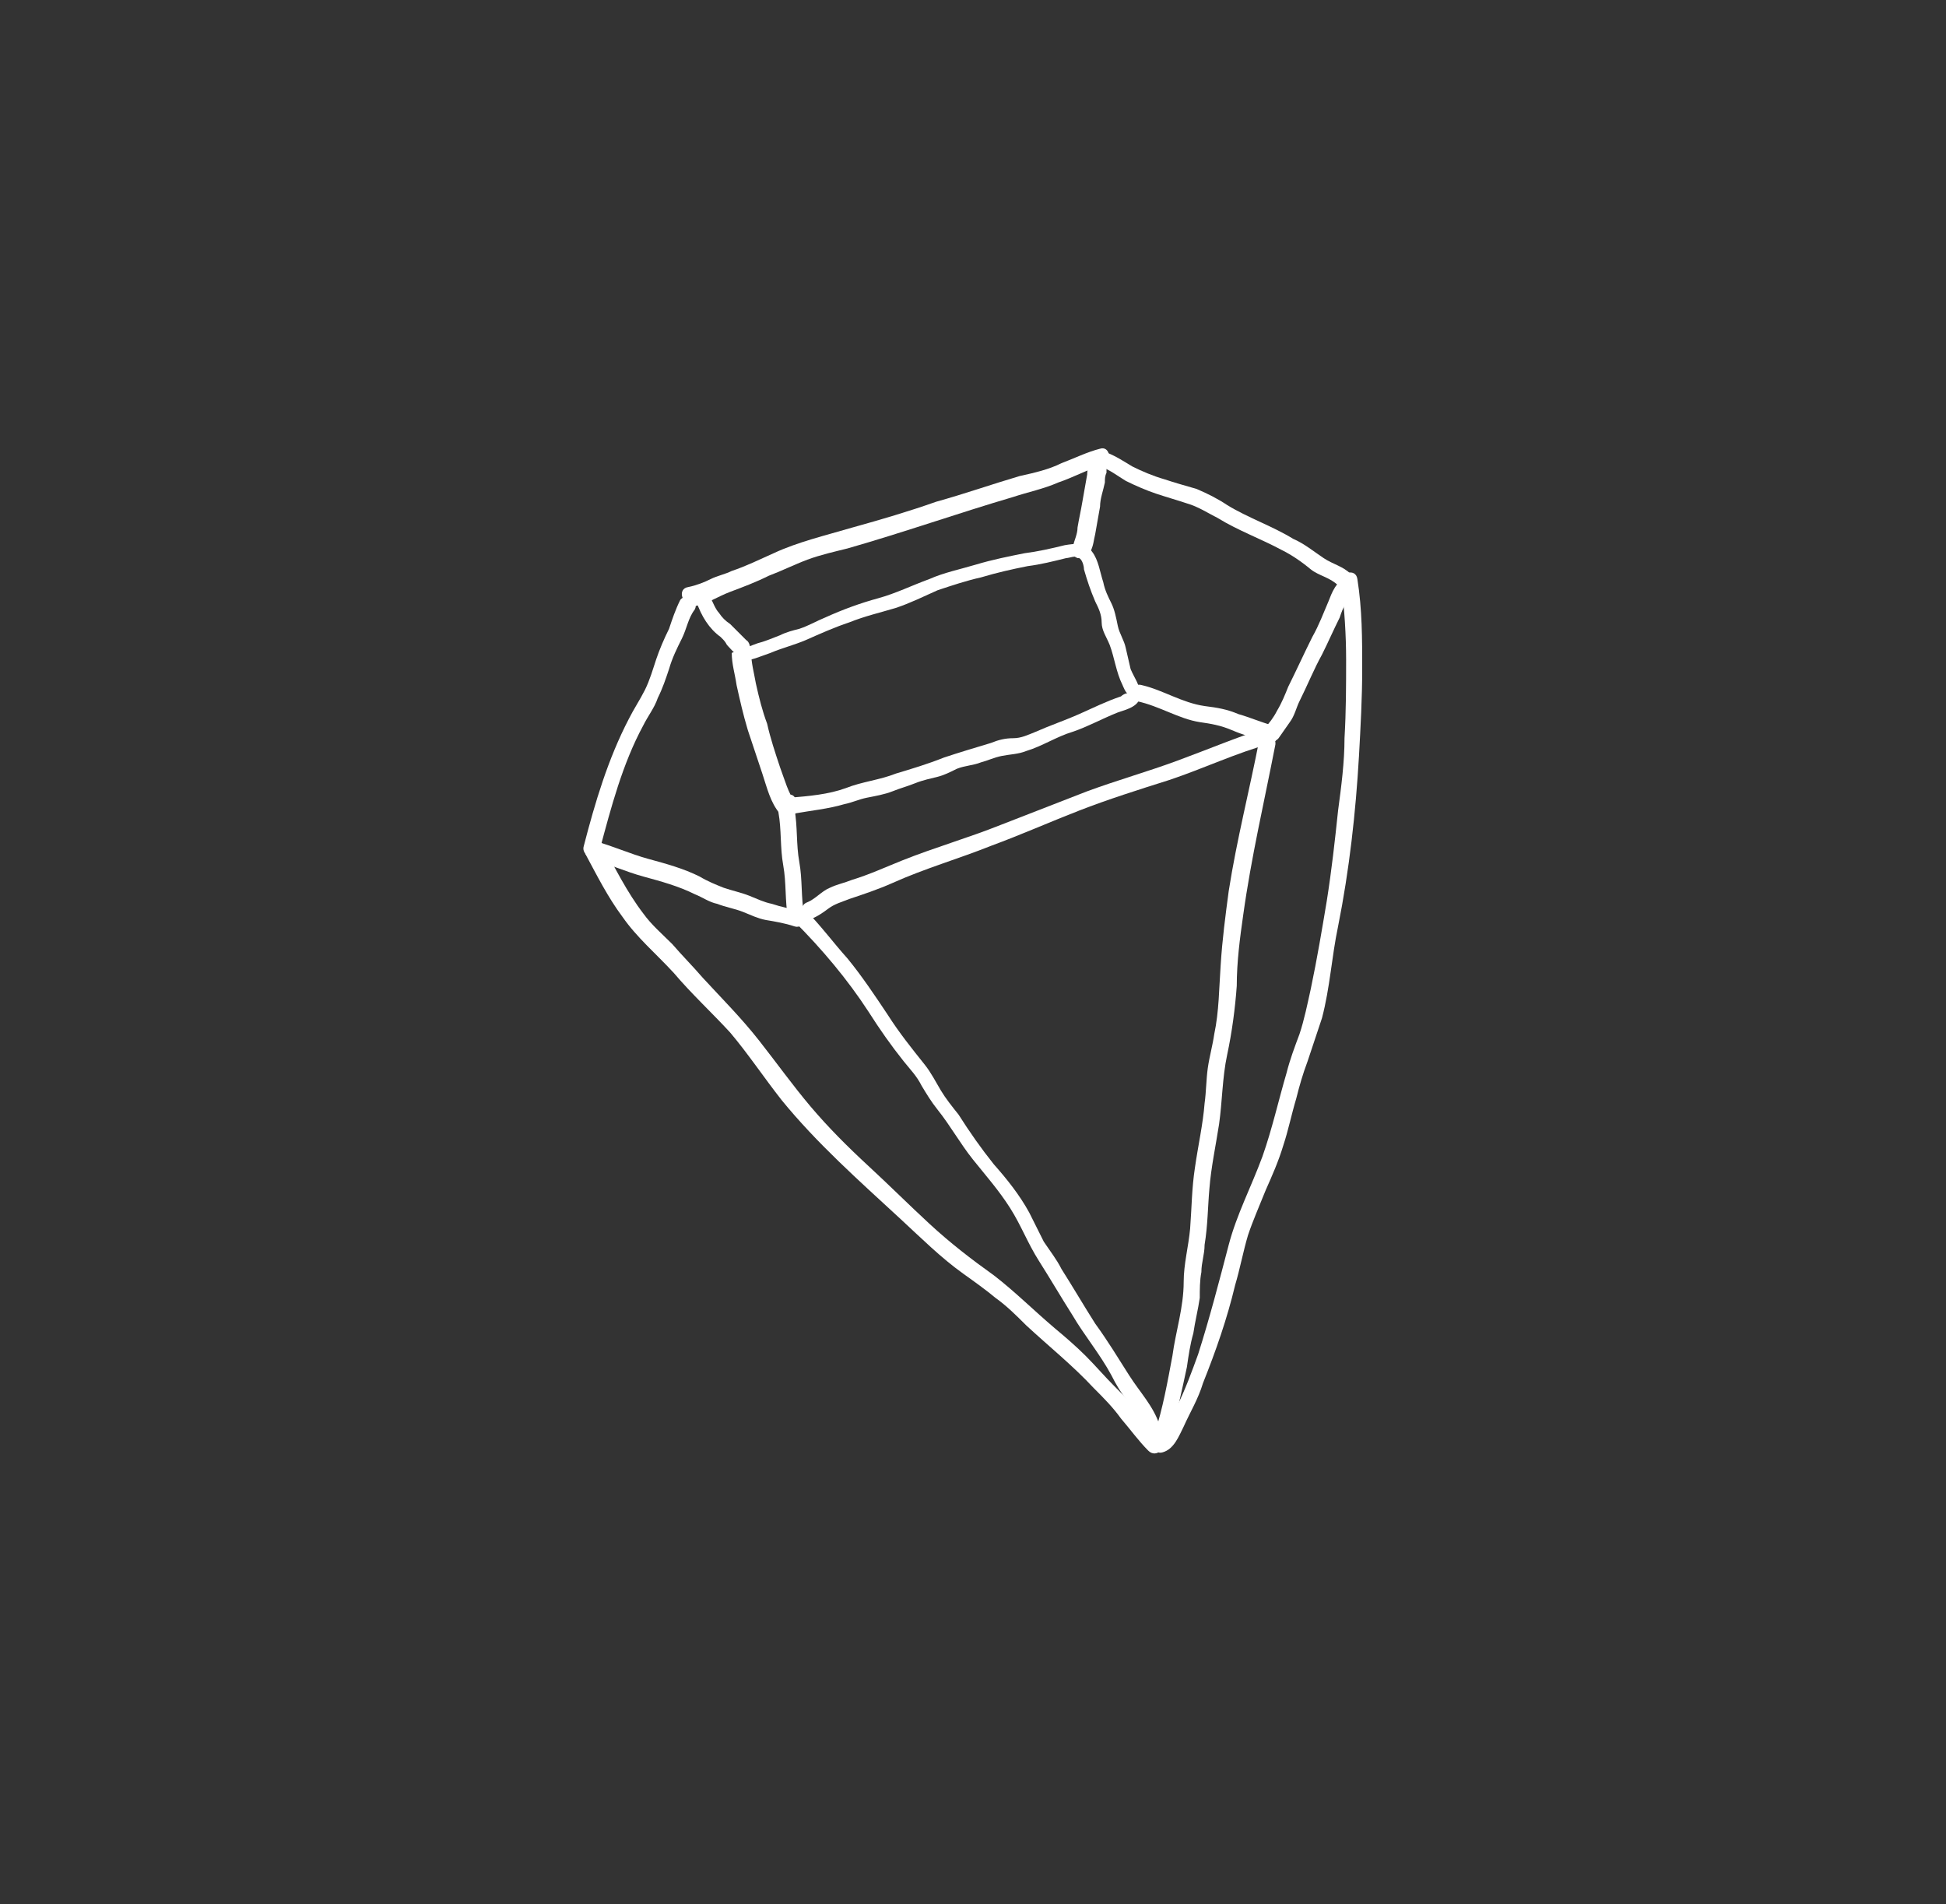 <svg viewBox="0 0 121 118.4" version="1.1" xmlns="http://www.w3.org/2000/svg" id="Livello_1">
  
  <rect x="0" y="0" width="121" height="118.4" fill="#333333" stroke="none"/>
  
  <defs>
    <style>
      .st0 {
        fill: #fff;
      }
    </style>
  </defs>
  <path d="M37.3,52.8c.7-2.6,1.4-5.3,2.7-7.7.3-.6.7-1.1.9-1.7.3-.6.5-1.2.7-1.8.2-.7.5-1.3.8-1.9.3-.6.4-1.3.8-1.8.3-.6-.5-1.1-.9-.6-.3.6-.5,1.2-.7,1.8-.3.6-.6,1.3-.8,1.9-.2.6-.4,1.3-.7,1.9-.3.6-.7,1.2-1,1.8-1.3,2.5-2.1,5.2-2.8,7.9-.2.6.8,1,1,.3h0Z" class="st0"></path>
  <path d="M43.1,37.7c.8-.1,1.5-.6,2.3-.9.8-.3,1.6-.6,2.4-1,.8-.3,1.6-.7,2.4-1,.8-.3,1.7-.5,2.5-.7,3.5-1,6.9-2.2,10.3-3.2.9-.3,1.9-.5,2.8-.9.9-.3,1.8-.8,2.8-1.1.6-.2.4-1.2-.2-1-.8.2-1.6.6-2.4.9-.8.4-1.7.6-2.6.8-1.7.5-3.4,1.1-5.2,1.6-1.7.6-3.4,1.1-5.2,1.6-1.7.5-3.4.9-4.9,1.6-.9.4-1.7.8-2.6,1.1-.4.2-.9.3-1.3.5-.4.2-.9.4-1.4.5-.7.1-.4,1.1.2,1h0Z" class="st0"></path>
  <path d="M68.4,29c.6.2,1.1.6,1.6.9.6.3,1.3.6,1.9.8.6.2,1.3.4,1.9.6.7.2,1.3.6,1.9.9,1.3.8,2.7,1.3,4,2,.6.3,1.2.7,1.8,1.2.5.4,1.2.5,1.7,1,.5.4,1.3-.3.8-.7-.5-.5-1.1-.6-1.7-1-.6-.4-1.2-.9-1.9-1.2-1.3-.8-2.8-1.3-4.1-2.1-.6-.4-1.2-.7-1.9-1-.7-.2-1.4-.4-2-.6-.7-.2-1.4-.5-2-.8-.5-.3-1.1-.7-1.7-.9-.6-.2-1,.8-.3,1h0Z" class="st0"></path>
  <path d="M36.7,53.4c1.1.3,2.2.8,3.3,1.1,1.1.3,2.2.6,3.2,1.1.5.2.9.5,1.4.6.5.2,1.1.3,1.6.5.5.2.9.4,1.4.5.6.1,1.2.2,1.8.4.6.2,1-.8.3-1-.6-.1-1.1-.2-1.7-.4-.5-.1-.9-.3-1.4-.5-.5-.2-1-.3-1.6-.5-.5-.2-1-.4-1.5-.7-1-.5-2.1-.8-3.2-1.1-1.1-.3-2.2-.8-3.3-1.1-.6-.2-1,.8-.3,1h0Z" class="st0"></path>
  <path d="M50.3,57.2c.5-.2.8-.4,1.2-.7.4-.3.8-.4,1.3-.6.9-.3,1.8-.6,2.7-1,2-.9,4.1-1.5,6.1-2.3,1.9-.7,3.7-1.5,5.5-2.2,1.8-.7,3.7-1.3,5.6-1.9,2.1-.7,4.2-1.7,6.4-2.3.6-.2.4-1.2-.2-1-1.9.6-3.8,1.4-5.7,2.1-1.9.7-3.7,1.2-5.6,1.9-1.8.7-3.6,1.4-5.4,2.1-2,.8-4.1,1.4-6.1,2.2-1,.4-2.1.9-3.1,1.2-.5.2-1,.3-1.4.5-.5.2-.9.7-1.4.9-.6.2-.4,1.2.2,1h0Z" class="st0"></path>
  <path d="M79.5,45.9c.2-.3.5-.7.7-1,.3-.4.4-.9.6-1.3.5-1,.9-2,1.4-2.9.4-.8.7-1.5,1.1-2.3.1-.3.2-.6.4-.9,0-.1.1-.3.2-.4,0,0,0,0,.1-.1,0,0,0,0,0,0,.7,0,.4-1.1-.2-1-.7,0-1,.9-1.2,1.4-.3.7-.6,1.5-1,2.2-.5,1-1,2.1-1.5,3.1-.2.5-.4,1-.7,1.5-.2.4-.5.8-.8,1.1-.4.5.5,1.1.9.6h0Z" class="st0"></path>
  <path d="M36.4,53.1c.7,1.3,1.4,2.7,2.3,3.9.9,1.3,2.1,2.3,3.2,3.5,1.1,1.3,2.4,2.5,3.5,3.7,1.1,1.3,2.1,2.8,3.2,4.2,2.2,2.7,4.8,5,7.4,7.4,1.3,1.2,2.5,2.4,3.9,3.4.7.5,1.4,1,2,1.5.7.5,1.3,1.1,1.9,1.7,1.4,1.3,2.9,2.5,4.2,3.9.6.6,1.2,1.2,1.7,1.9.6.7,1.1,1.4,1.7,2,.5.5,1.2-.2.8-.7-.5-.6-1-1.2-1.5-1.8-.4-.5-.9-1-1.4-1.5-.6-.6-1.2-1.3-1.8-1.9-.6-.6-1.3-1.2-1.9-1.7-1.3-1.1-2.5-2.3-3.8-3.3-1.4-1-2.7-2-4-3.2-1.3-1.2-2.5-2.4-3.8-3.6-1.3-1.2-2.5-2.4-3.6-3.7-1.1-1.3-2.1-2.7-3.2-4.1-1.1-1.4-2.3-2.6-3.5-3.9-.6-.7-1.3-1.4-1.9-2.1-.6-.6-1.3-1.2-1.8-1.9-1-1.3-1.8-2.9-2.6-4.4-.3-.6-1.3,0-.9.5h0Z" class="st0"></path>
  <path d="M49.4,57.3c1.7,1.7,3.3,3.6,4.6,5.6.7,1.1,1.4,2.1,2.2,3.1.4.5.8.9,1.1,1.5.3.5.6,1,1,1.5.8,1,1.4,2.1,2.2,3.1.8,1,1.6,1.9,2.3,3,.7,1.1,1.1,2.2,1.8,3.3.7,1.1,1.4,2.3,2.1,3.4.7,1.2,1.7,2.4,2.4,3.7.3.6.6,1.1,1,1.6.4.5.8,1.1,1,1.7.2.6,1.2.4,1-.2-.4-1.2-1.2-2-1.9-3.1-.7-1.1-1.3-2.1-2.1-3.2-.7-1.1-1.4-2.3-2.1-3.4-.3-.6-.7-1.1-1.1-1.7-.3-.6-.6-1.2-.9-1.8-.6-1.1-1.4-2.1-2.2-3-.8-1-1.5-2-2.2-3.1-.4-.5-.8-1-1.1-1.5-.3-.5-.6-1.1-1-1.6-.8-1-1.6-2-2.3-3.1-.8-1.2-1.6-2.4-2.5-3.5-.9-1-1.7-2.1-2.7-3.1-.5-.5-1.2.2-.8.7h0Z" class="st0"></path>
  <path d="M72.8,89.2c.4-1.4.7-2.8,1-4.2.1-.7.2-1.4.4-2.1.1-.7.3-1.5.4-2.2,0-.5,0-1.1.1-1.6,0-.6.2-1.1.2-1.7.2-1.2.2-2.4.3-3.5.1-1.3.4-2.7.6-4,.2-1.4.2-2.9.5-4.3.3-1.4.5-2.9.6-4.3,0-1.5.2-3,.4-4.4.5-3.6,1.3-7,2-10.6.1-.6-.9-1-1-.3-.6,3.1-1.4,6.2-1.9,9.4-.2,1.5-.4,3-.5,4.6-.1,1.4-.1,2.9-.4,4.3-.1.7-.3,1.4-.4,2.1-.1.7-.1,1.5-.2,2.2-.1,1.3-.4,2.6-.6,4-.2,1.3-.2,2.5-.3,3.8-.1,1.1-.4,2.2-.4,3.3,0,1.6-.5,3.1-.7,4.6-.3,1.6-.6,3.3-1.1,4.8-.2.6.8,1,1,.3h0Z" class="st0"></path>
  <path d="M83.4,36.3c.2,1.6.3,3.2.3,4.7,0,1.6,0,3.2-.1,4.9,0,1.5-.2,3-.4,4.5-.2,1.9-.4,3.7-.7,5.6-.3,1.8-.6,3.6-1,5.5-.2.9-.4,1.9-.7,2.8-.3.8-.6,1.6-.8,2.4-.5,1.7-.9,3.5-1.5,5.2-.7,1.9-1.6,3.6-2.1,5.5-.6,2.3-1.2,4.6-1.9,6.8-.4,1.1-.8,2.2-1.3,3.2-.2.4-.4.7-.6,1.1,0,.2-.3.8-.5.8-.6.2-.4,1.2.2,1,.7-.2,1-1,1.3-1.6.4-.9.9-1.7,1.2-2.7.8-2,1.5-4,2-6.1.3-1,.5-2.1.8-3.1.3-.9.7-1.8,1.1-2.8.4-.9.8-1.8,1.1-2.8.3-.9.5-1.9.8-2.9.2-.8.4-1.5.7-2.3.3-.9.6-1.8.9-2.7.5-1.9.6-3.8,1-5.7.7-3.5,1.1-7.1,1.3-10.6.1-1.8.2-3.6.2-5.4,0-1.9,0-3.7-.3-5.6-.1-.7-1.1-.4-1,.2h0Z" class="st0"></path>
  <path d="M45.5,40.6c0,.7.2,1.3.3,2,.2.9.4,1.8.7,2.8.3.9.6,1.8.9,2.7.3.9.5,1.8,1.1,2.5.3.5,1.1.3,1-.4,0-.1,0-.3,0-.4-.1-.7-1.1-.4-1,.2,0,.1,0,.3,0,.4.3-.1.6-.2,1-.4-.5-.7-.7-1.5-1-2.3-.3-.9-.6-1.8-.8-2.7-.3-.8-.5-1.6-.7-2.5-.1-.6-.3-1.3-.3-2,0-.7-1.1-.7-1,0h0Z" class="st0"></path>
  <path d="M46,41.1c.7,0,1.3-.3,1.9-.5.7-.3,1.5-.5,2.2-.8.9-.4,1.8-.8,2.7-1.1,1-.4,1.9-.6,2.9-.9.9-.3,1.7-.7,2.6-1.1.9-.3,1.8-.6,2.7-.8,1-.3,1.9-.5,2.9-.7.8-.1,1.6-.3,2.4-.5.2,0,.6-.2.8,0,.2.1.3.5.3.7.2.7.4,1.3.7,2,.2.4.4.8.4,1.3,0,.5.3.9.5,1.4.3.8.4,1.7.8,2.5,0,0,.2.5.3.5,0,0,0,0,0,0,0,0,0,0,0,0,0,0,0,0,0,0-.1,0-.3.1-.4.2-.9.3-1.7.7-2.6,1.1-.9.4-1.8.7-2.7,1.1-.5.2-.9.4-1.4.4-.5,0-.9.1-1.4.3-1,.3-2,.6-2.9.9-1,.4-2,.7-3,1-1,.4-2.1.5-3.1.9-1.1.4-2.3.5-3.5.6-.7.1-.4,1.1.2,1,1.1-.2,2.2-.3,3.2-.6.5-.1.9-.3,1.4-.4.5-.1,1.1-.2,1.6-.4.5-.2.9-.3,1.4-.5.5-.2,1-.3,1.4-.4.4-.1.8-.3,1.2-.5.5-.2,1-.2,1.5-.4.4-.1.8-.3,1.3-.4.5-.1,1-.1,1.5-.3,1-.3,1.9-.9,2.9-1.2.9-.3,1.8-.8,2.8-1.2.6-.2,1.4-.4,1.4-1.1,0-.6-.4-1.1-.6-1.6-.1-.4-.2-.9-.3-1.3-.1-.5-.4-.9-.5-1.4-.1-.5-.2-1-.4-1.4-.2-.4-.4-.8-.5-1.3-.2-.6-.3-1.4-.7-1.9-.4-.6-1.1-.5-1.7-.4-.8.2-1.7.4-2.5.5-1,.2-2,.4-3,.7-1,.3-2,.5-2.9.9-1.1.4-2.1.9-3.2,1.2-1.1.3-2.2.7-3.3,1.2-.5.2-1,.5-1.6.7-.4.1-.8.2-1.2.4-.5.2-1,.4-1.4.5-.3.1-.7.3-1,.3-.7,0-.7,1.1,0,1h0Z" class="st0"></path>
  <path d="M48.4,50.5c.2,1.1.1,2.2.3,3.3.2,1.1.1,2.2.3,3.3,0,.7,1.1.4,1-.2-.2-1.1-.1-2.2-.3-3.3-.2-1.1-.1-2.2-.3-3.3-.1-.7-1.1-.4-1,.2h0Z" class="st0"></path>
  <path d="M70.7,43.6c1.4.3,2.6,1.1,3.9,1.3.7.1,1.3.2,2,.5.7.3,1.4.5,2.2.7.6.2,1-.8.3-1-.7-.2-1.4-.5-2.1-.7-.7-.3-1.3-.4-2.1-.5-1.4-.2-2.6-1-3.9-1.3-.6-.2-1,.8-.3,1h0Z" class="st0"></path>
  <path d="M67.8,34.3c.2-.4.2-.7.3-1.1.1-.6.2-1.1.3-1.7,0-.5.2-1,.3-1.5,0-.2,0-.4.1-.6,0,0,0-.2,0-.2,0,0,0,0,0-.1,0,.1,0,0,0,0,.3-.6-.5-1.1-.9-.6-.2.3-.3.7-.3,1-.1.6-.2,1.1-.3,1.7-.1.6-.2,1-.3,1.6,0,.4-.2.8-.3,1.2-.1.3,0,.6.3.7.3,0,.5,0,.7-.3h0Z" class="st0"></path>
  <path d="M43.3,37.4c.3.9.8,1.7,1.5,2.2,0,0,0,0,0,0,0,0,0,0,0,0,0,0,0,0,.1.1.1.1.2.2.3.4.2.2.4.5.7.6.2.2.6,0,.7-.2s0-.6-.2-.7c0,0,0,0,0,0,0,0,0,0-.1-.1-.1-.1-.2-.2-.3-.3-.2-.2-.4-.4-.6-.6-.3-.2-.5-.4-.7-.7-.2-.2-.4-.7-.5-.9,0-.3-.3-.5-.6-.4s-.5.4-.4.6h0Z" class="st0"></path>
</svg>